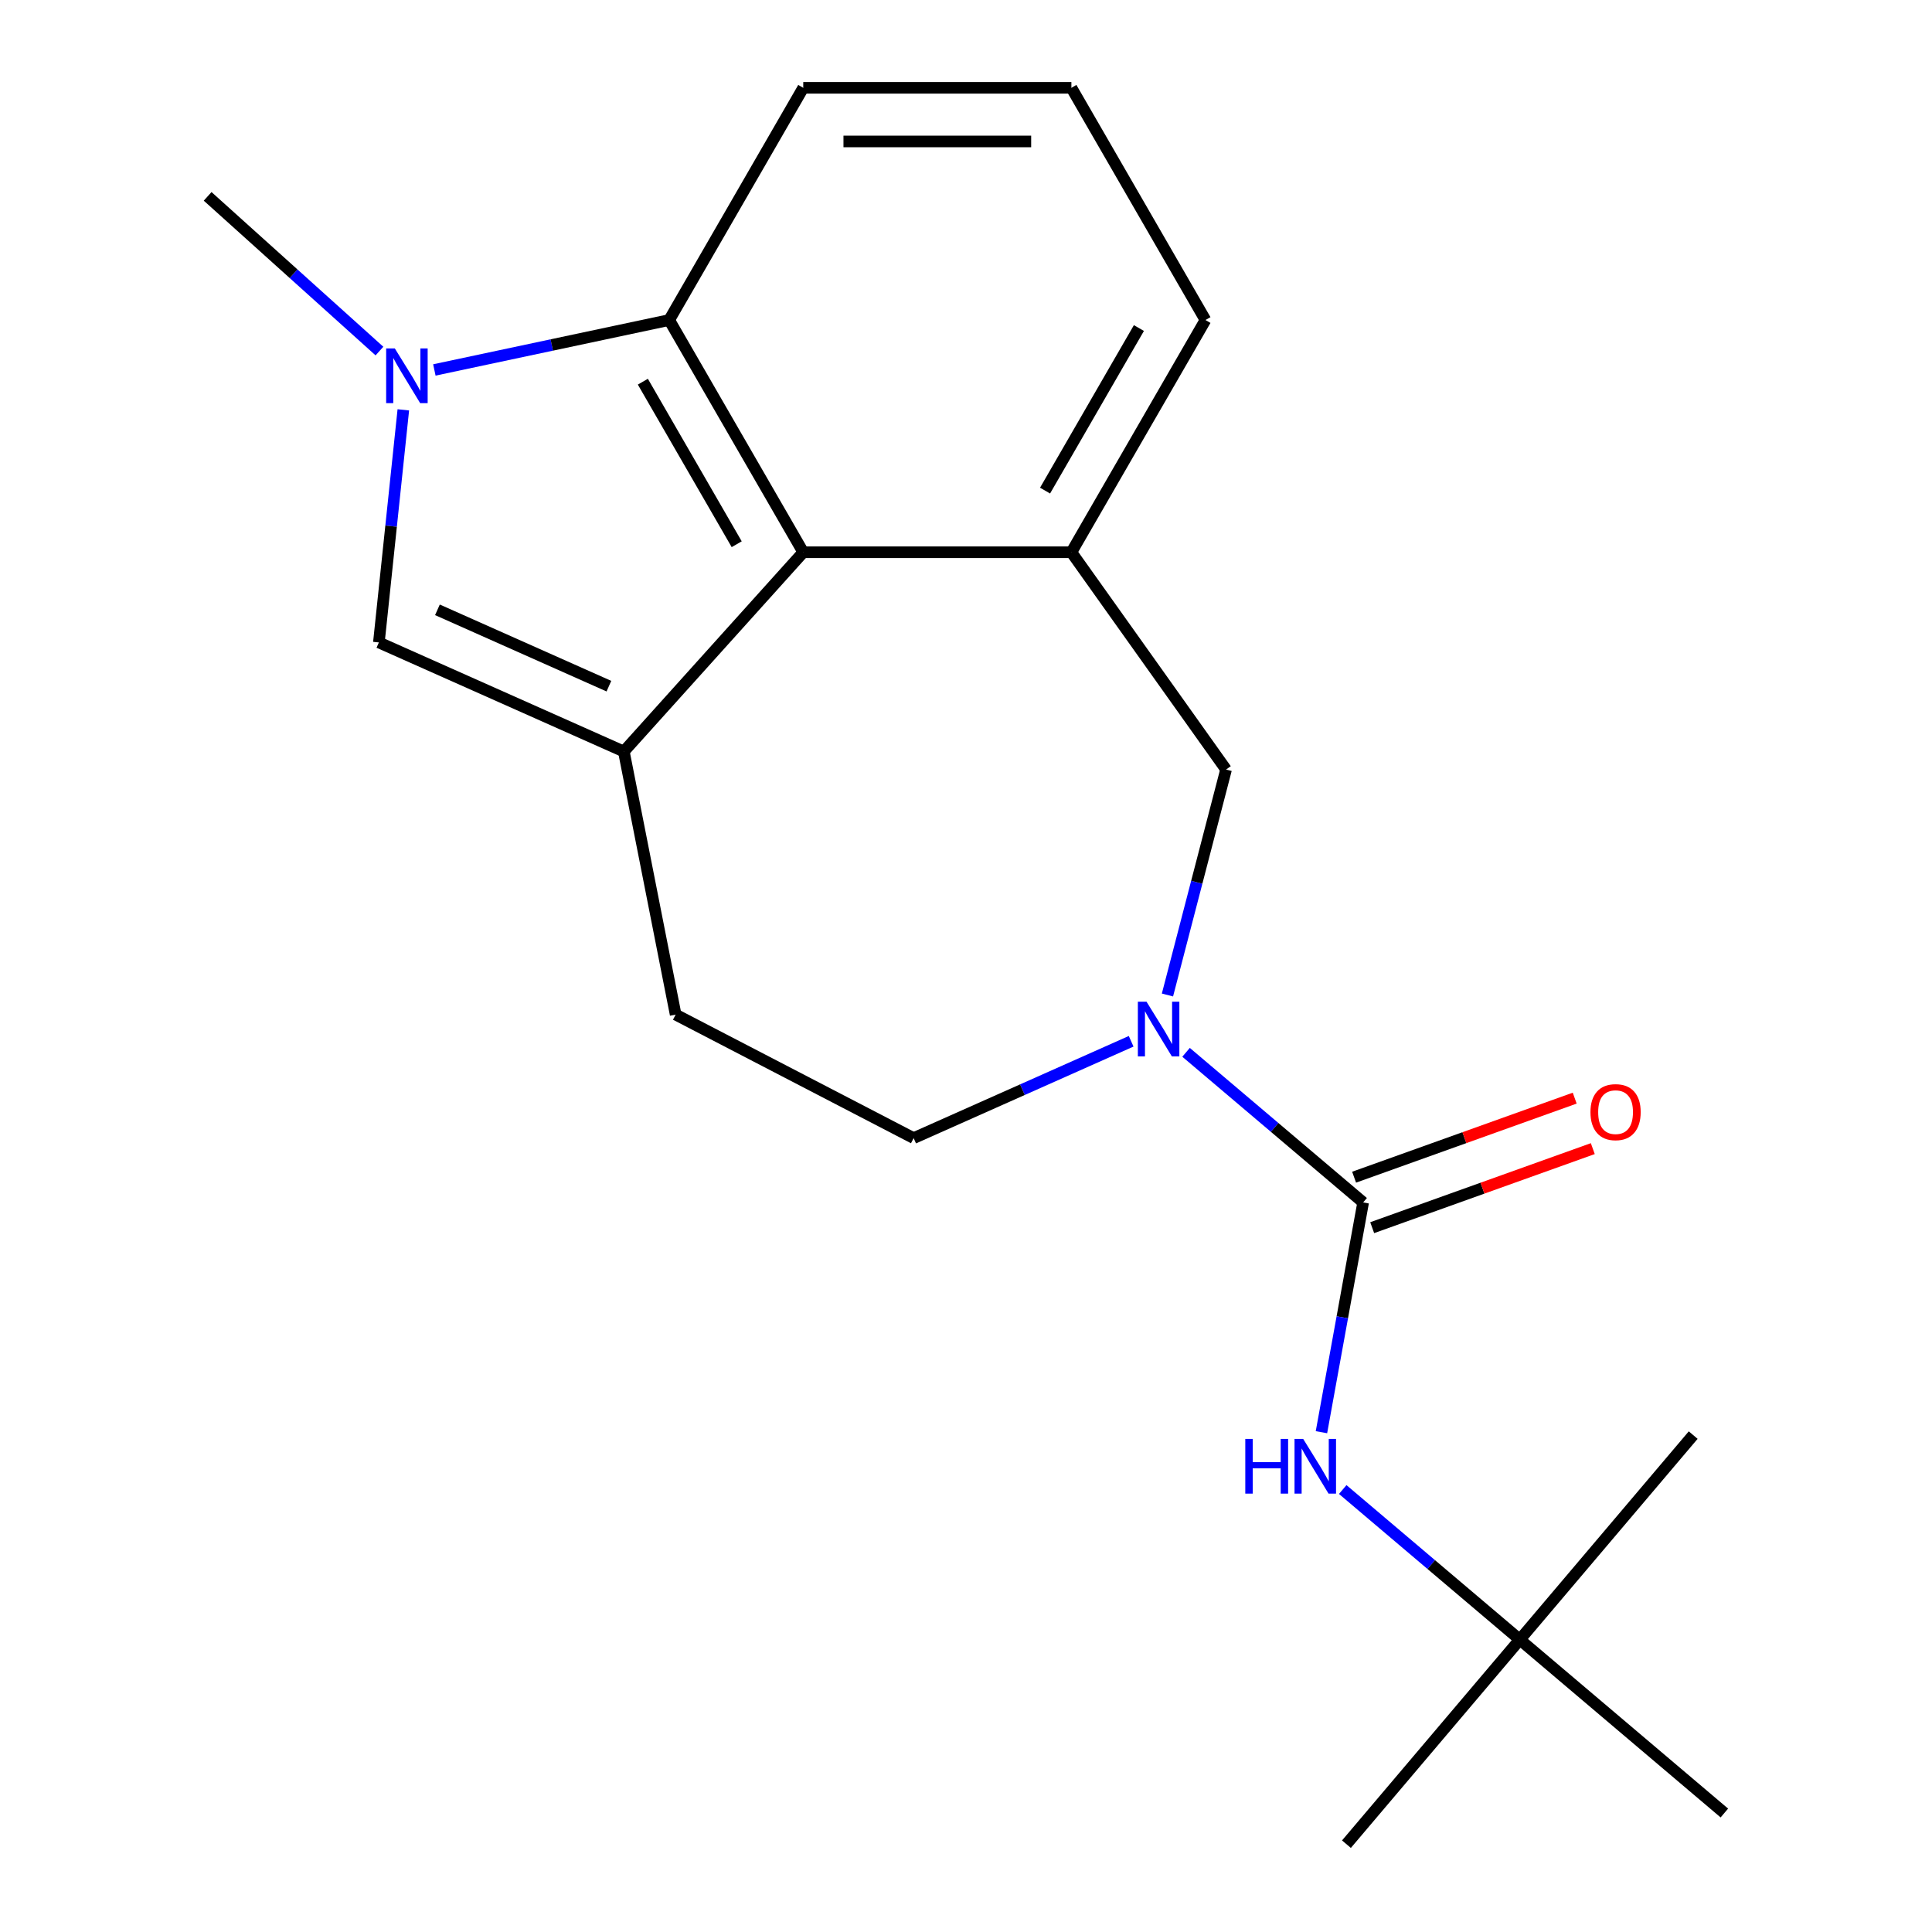 <?xml version='1.0' encoding='iso-8859-1'?>
<svg version='1.1' baseProfile='full'
              xmlns='http://www.w3.org/2000/svg'
                      xmlns:rdkit='http://www.rdkit.org/xml'
                      xmlns:xlink='http://www.w3.org/1999/xlink'
                  xml:space='preserve'
width='1000px' height='1000px' viewBox='0 0 1000 1000'>
<!-- END OF HEADER -->
<rect style='opacity:1.0;fill:#FFFFFF;stroke:none' width='1000' height='1000' x='0' y='0'> </rect>
<path class='bond-3' d='M 322.895,388.982 L 415.763,285.843' style='fill:none;fill-rule:evenodd;stroke:#000000;stroke-width:6px;stroke-linecap:butt;stroke-linejoin:miter;stroke-opacity:1' />
<path class='bond-4' d='M 322.895,388.982 L 196.106,332.532' style='fill:none;fill-rule:evenodd;stroke:#000000;stroke-width:6px;stroke-linecap:butt;stroke-linejoin:miter;stroke-opacity:1' />
<path class='bond-4' d='M 315.167,355.157 L 226.415,315.642' style='fill:none;fill-rule:evenodd;stroke:#000000;stroke-width:6px;stroke-linecap:butt;stroke-linejoin:miter;stroke-opacity:1' />
<path class='bond-9' d='M 322.895,388.982 L 349.717,525.154' style='fill:none;fill-rule:evenodd;stroke:#000000;stroke-width:6px;stroke-linecap:butt;stroke-linejoin:miter;stroke-opacity:1' />
<path class='bond-0' d='M 208.761,212.134 L 202.433,272.333' style='fill:none;fill-rule:evenodd;stroke:#0000FF;stroke-width:6px;stroke-linecap:butt;stroke-linejoin:miter;stroke-opacity:1' />
<path class='bond-0' d='M 202.433,272.333 L 196.106,332.532' style='fill:none;fill-rule:evenodd;stroke:#000000;stroke-width:6px;stroke-linecap:butt;stroke-linejoin:miter;stroke-opacity:1' />
<path class='bond-13' d='M 196.404,181.71 L 151.939,141.673' style='fill:none;fill-rule:evenodd;stroke:#0000FF;stroke-width:6px;stroke-linecap:butt;stroke-linejoin:miter;stroke-opacity:1' />
<path class='bond-13' d='M 151.939,141.673 L 107.474,101.637' style='fill:none;fill-rule:evenodd;stroke:#000000;stroke-width:6px;stroke-linecap:butt;stroke-linejoin:miter;stroke-opacity:1' />
<path class='bond-20' d='M 224.823,191.484 L 285.596,178.566' style='fill:none;fill-rule:evenodd;stroke:#0000FF;stroke-width:6px;stroke-linecap:butt;stroke-linejoin:miter;stroke-opacity:1' />
<path class='bond-20' d='M 285.596,178.566 L 346.369,165.649' style='fill:none;fill-rule:evenodd;stroke:#000000;stroke-width:6px;stroke-linecap:butt;stroke-linejoin:miter;stroke-opacity:1' />
<path class='bond-1' d='M 705.564,622.376 L 659.733,583.528' style='fill:none;fill-rule:evenodd;stroke:#000000;stroke-width:6px;stroke-linecap:butt;stroke-linejoin:miter;stroke-opacity:1' />
<path class='bond-1' d='M 659.733,583.528 L 613.902,544.68' style='fill:none;fill-rule:evenodd;stroke:#0000FF;stroke-width:6px;stroke-linecap:butt;stroke-linejoin:miter;stroke-opacity:1' />
<path class='bond-8' d='M 705.564,622.376 L 694.773,681.84' style='fill:none;fill-rule:evenodd;stroke:#000000;stroke-width:6px;stroke-linecap:butt;stroke-linejoin:miter;stroke-opacity:1' />
<path class='bond-8' d='M 694.773,681.84 L 683.982,741.304' style='fill:none;fill-rule:evenodd;stroke:#0000FF;stroke-width:6px;stroke-linecap:butt;stroke-linejoin:miter;stroke-opacity:1' />
<path class='bond-11' d='M 710.246,635.441 L 767.338,614.983' style='fill:none;fill-rule:evenodd;stroke:#000000;stroke-width:6px;stroke-linecap:butt;stroke-linejoin:miter;stroke-opacity:1' />
<path class='bond-11' d='M 767.338,614.983 L 824.43,594.525' style='fill:none;fill-rule:evenodd;stroke:#FF0000;stroke-width:6px;stroke-linecap:butt;stroke-linejoin:miter;stroke-opacity:1' />
<path class='bond-11' d='M 700.883,609.31 L 757.974,588.853' style='fill:none;fill-rule:evenodd;stroke:#000000;stroke-width:6px;stroke-linecap:butt;stroke-linejoin:miter;stroke-opacity:1' />
<path class='bond-11' d='M 757.974,588.853 L 815.066,568.395' style='fill:none;fill-rule:evenodd;stroke:#FF0000;stroke-width:6px;stroke-linecap:butt;stroke-linejoin:miter;stroke-opacity:1' />
<path class='bond-2' d='M 585.483,538.962 L 529.193,564.024' style='fill:none;fill-rule:evenodd;stroke:#0000FF;stroke-width:6px;stroke-linecap:butt;stroke-linejoin:miter;stroke-opacity:1' />
<path class='bond-2' d='M 529.193,564.024 L 472.903,589.086' style='fill:none;fill-rule:evenodd;stroke:#000000;stroke-width:6px;stroke-linecap:butt;stroke-linejoin:miter;stroke-opacity:1' />
<path class='bond-21' d='M 604.275,515.006 L 619.443,456.659' style='fill:none;fill-rule:evenodd;stroke:#0000FF;stroke-width:6px;stroke-linecap:butt;stroke-linejoin:miter;stroke-opacity:1' />
<path class='bond-21' d='M 619.443,456.659 L 634.61,398.311' style='fill:none;fill-rule:evenodd;stroke:#000000;stroke-width:6px;stroke-linecap:butt;stroke-linejoin:miter;stroke-opacity:1' />
<path class='bond-5' d='M 415.763,285.843 L 346.369,165.649' style='fill:none;fill-rule:evenodd;stroke:#000000;stroke-width:6px;stroke-linecap:butt;stroke-linejoin:miter;stroke-opacity:1' />
<path class='bond-5' d='M 381.315,281.692 L 332.739,197.556' style='fill:none;fill-rule:evenodd;stroke:#000000;stroke-width:6px;stroke-linecap:butt;stroke-linejoin:miter;stroke-opacity:1' />
<path class='bond-6' d='M 415.763,285.843 L 554.551,285.843' style='fill:none;fill-rule:evenodd;stroke:#000000;stroke-width:6px;stroke-linecap:butt;stroke-linejoin:miter;stroke-opacity:1' />
<path class='bond-15' d='M 346.369,165.649 L 415.763,45.455' style='fill:none;fill-rule:evenodd;stroke:#000000;stroke-width:6px;stroke-linecap:butt;stroke-linejoin:miter;stroke-opacity:1' />
<path class='bond-7' d='M 554.551,285.843 L 634.61,398.311' style='fill:none;fill-rule:evenodd;stroke:#000000;stroke-width:6px;stroke-linecap:butt;stroke-linejoin:miter;stroke-opacity:1' />
<path class='bond-14' d='M 554.551,285.843 L 623.945,165.649' style='fill:none;fill-rule:evenodd;stroke:#000000;stroke-width:6px;stroke-linecap:butt;stroke-linejoin:miter;stroke-opacity:1' />
<path class='bond-14' d='M 540.921,253.935 L 589.497,169.799' style='fill:none;fill-rule:evenodd;stroke:#000000;stroke-width:6px;stroke-linecap:butt;stroke-linejoin:miter;stroke-opacity:1' />
<path class='bond-12' d='M 694.992,770.978 L 740.823,809.826' style='fill:none;fill-rule:evenodd;stroke:#0000FF;stroke-width:6px;stroke-linecap:butt;stroke-linejoin:miter;stroke-opacity:1' />
<path class='bond-12' d='M 740.823,809.826 L 786.654,848.674' style='fill:none;fill-rule:evenodd;stroke:#000000;stroke-width:6px;stroke-linecap:butt;stroke-linejoin:miter;stroke-opacity:1' />
<path class='bond-10' d='M 349.717,525.154 L 472.903,589.086' style='fill:none;fill-rule:evenodd;stroke:#000000;stroke-width:6px;stroke-linecap:butt;stroke-linejoin:miter;stroke-opacity:1' />
<path class='bond-17' d='M 786.654,848.674 L 696.914,954.545' style='fill:none;fill-rule:evenodd;stroke:#000000;stroke-width:6px;stroke-linecap:butt;stroke-linejoin:miter;stroke-opacity:1' />
<path class='bond-18' d='M 786.654,848.674 L 876.395,742.802' style='fill:none;fill-rule:evenodd;stroke:#000000;stroke-width:6px;stroke-linecap:butt;stroke-linejoin:miter;stroke-opacity:1' />
<path class='bond-19' d='M 786.654,848.674 L 892.526,938.414' style='fill:none;fill-rule:evenodd;stroke:#000000;stroke-width:6px;stroke-linecap:butt;stroke-linejoin:miter;stroke-opacity:1' />
<path class='bond-16' d='M 623.945,165.649 L 554.551,45.455' style='fill:none;fill-rule:evenodd;stroke:#000000;stroke-width:6px;stroke-linecap:butt;stroke-linejoin:miter;stroke-opacity:1' />
<path class='bond-22' d='M 415.763,45.455 L 554.551,45.455' style='fill:none;fill-rule:evenodd;stroke:#000000;stroke-width:6px;stroke-linecap:butt;stroke-linejoin:miter;stroke-opacity:1' />
<path class='bond-22' d='M 436.581,73.212 L 533.733,73.212' style='fill:none;fill-rule:evenodd;stroke:#000000;stroke-width:6px;stroke-linecap:butt;stroke-linejoin:miter;stroke-opacity:1' />
<path  class='atom-1' d='M 204.354 180.344
L 213.634 195.344
Q 214.554 196.824, 216.034 199.504
Q 217.514 202.184, 217.594 202.344
L 217.594 180.344
L 221.354 180.344
L 221.354 208.664
L 217.474 208.664
L 207.514 192.264
Q 206.354 190.344, 205.114 188.144
Q 203.914 185.944, 203.554 185.264
L 203.554 208.664
L 199.874 208.664
L 199.874 180.344
L 204.354 180.344
' fill='#0000FF'/>
<path  class='atom-3' d='M 593.433 518.475
L 602.713 533.475
Q 603.633 534.955, 605.113 537.635
Q 606.593 540.315, 606.673 540.475
L 606.673 518.475
L 610.433 518.475
L 610.433 546.795
L 606.553 546.795
L 596.593 530.395
Q 595.433 528.475, 594.193 526.275
Q 592.993 524.075, 592.633 523.395
L 592.633 546.795
L 588.953 546.795
L 588.953 518.475
L 593.433 518.475
' fill='#0000FF'/>
<path  class='atom-9' d='M 644.563 744.773
L 648.403 744.773
L 648.403 756.813
L 662.883 756.813
L 662.883 744.773
L 666.723 744.773
L 666.723 773.093
L 662.883 773.093
L 662.883 760.013
L 648.403 760.013
L 648.403 773.093
L 644.563 773.093
L 644.563 744.773
' fill='#0000FF'/>
<path  class='atom-9' d='M 674.523 744.773
L 683.803 759.773
Q 684.723 761.253, 686.203 763.933
Q 687.683 766.613, 687.763 766.773
L 687.763 744.773
L 691.523 744.773
L 691.523 773.093
L 687.643 773.093
L 677.683 756.693
Q 676.523 754.773, 675.283 752.573
Q 674.083 750.373, 673.723 749.693
L 673.723 773.093
L 670.043 773.093
L 670.043 744.773
L 674.523 744.773
' fill='#0000FF'/>
<path  class='atom-12' d='M 823.218 575.638
Q 823.218 568.838, 826.578 565.038
Q 829.938 561.238, 836.218 561.238
Q 842.498 561.238, 845.858 565.038
Q 849.218 568.838, 849.218 575.638
Q 849.218 582.518, 845.818 586.438
Q 842.418 590.318, 836.218 590.318
Q 829.978 590.318, 826.578 586.438
Q 823.218 582.558, 823.218 575.638
M 836.218 587.118
Q 840.538 587.118, 842.858 584.238
Q 845.218 581.318, 845.218 575.638
Q 845.218 570.078, 842.858 567.278
Q 840.538 564.438, 836.218 564.438
Q 831.898 564.438, 829.538 567.238
Q 827.218 570.038, 827.218 575.638
Q 827.218 581.358, 829.538 584.238
Q 831.898 587.118, 836.218 587.118
' fill='#FF0000'/>
</svg>
